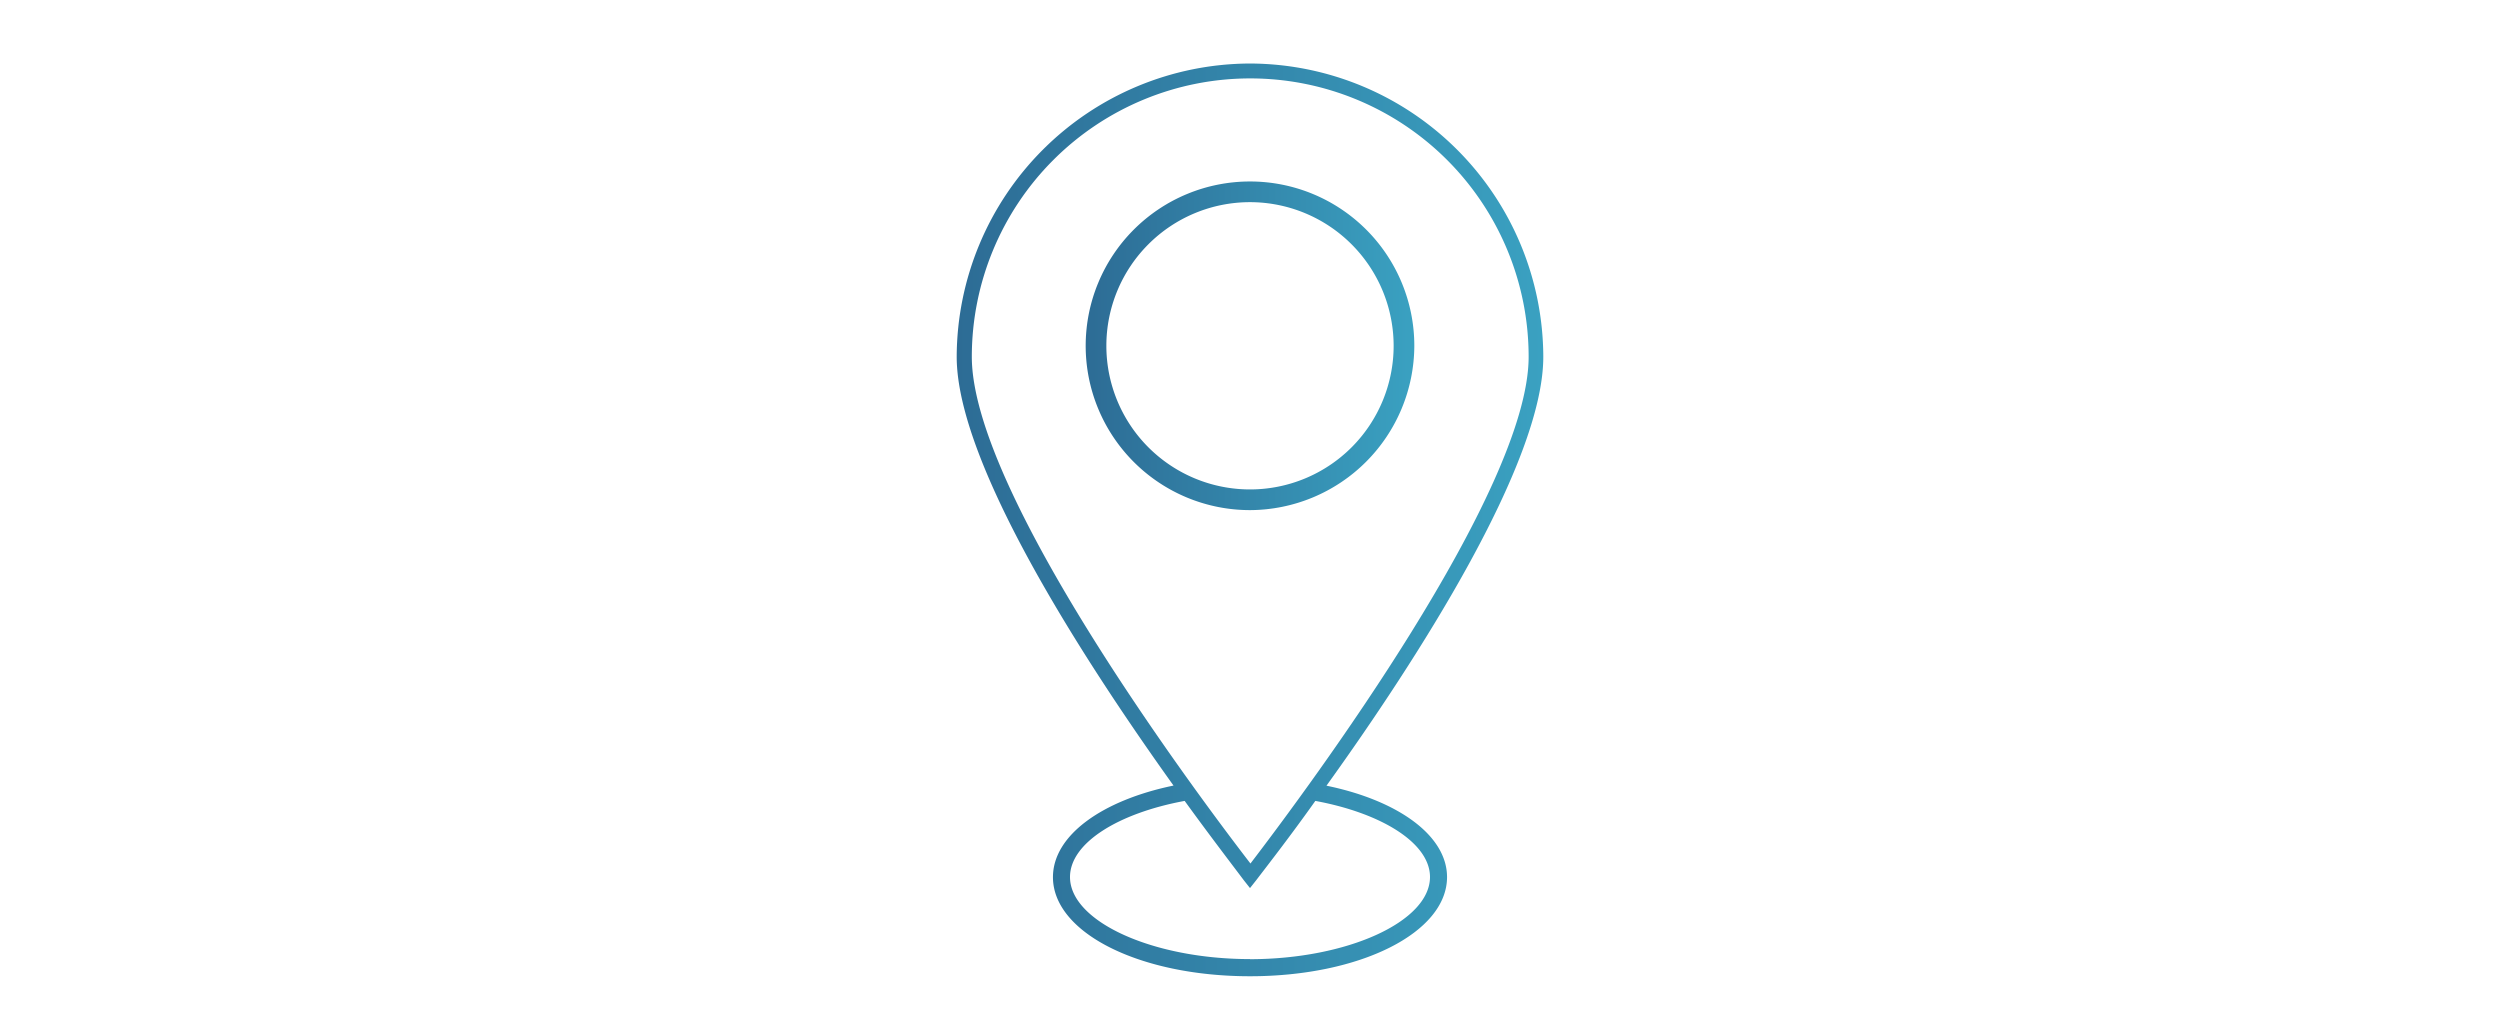 <svg id="Layer_1" data-name="Layer 1" xmlns="http://www.w3.org/2000/svg" xmlns:xlink="http://www.w3.org/1999/xlink" viewBox="0 0 220 90"><defs><style>.cls-1{fill:url(#linear-gradient);}.cls-2{fill:url(#linear-gradient-2);}</style><linearGradient id="linear-gradient" x1="95.54" y1="30.43" x2="124.46" y2="30.43" gradientUnits="userSpaceOnUse"><stop offset="0" stop-color="#2d6c95"/><stop offset="1" stop-color="#3aa1c1"/></linearGradient><linearGradient id="linear-gradient-2" x1="84.19" y1="45.75" x2="135.81" y2="45.75" xlink:href="#linear-gradient"/></defs><path class="cls-1" d="M110,44.89a14.46,14.46,0,1,1,14.46-14.46h0A14.51,14.51,0,0,1,110,44.89Zm0-27.1a12.64,12.64,0,1,0,12.64,12.64A12.65,12.65,0,0,0,110,17.79Z"/><path class="cls-2" d="M116.73,69.14c8-11.13,19.08-28.35,19.08-37.74A25.89,25.89,0,0,0,110,5.59h0A25.89,25.89,0,0,0,84.19,31.4c0,9.39,11.12,26.61,19.08,37.73-6.28,1.3-10.61,4.38-10.61,8.06,0,4.89,7.62,8.72,17.34,8.72h0c9.71,0,17.33-3.84,17.34-8.72C127.34,73.51,123,70.43,116.73,69.14ZM85.52,31.4a24.48,24.48,0,1,1,49,0c0,11.83-19.33,37.86-24.48,44.59C104.85,69.26,85.52,43.23,85.52,31.4Zm24.48,53c-8.58,0-15.84-3.31-15.84-7.22,0-3,4.25-5.62,10.09-6.7,2.13,2.94,4,5.38,5.22,7l.53.67.53-.67c1.24-1.62,3.09-4,5.22-7,5.84,1.08,10.09,3.71,10.09,6.7C125.83,81.1,118.58,84.4,110,84.41Z"/></svg>